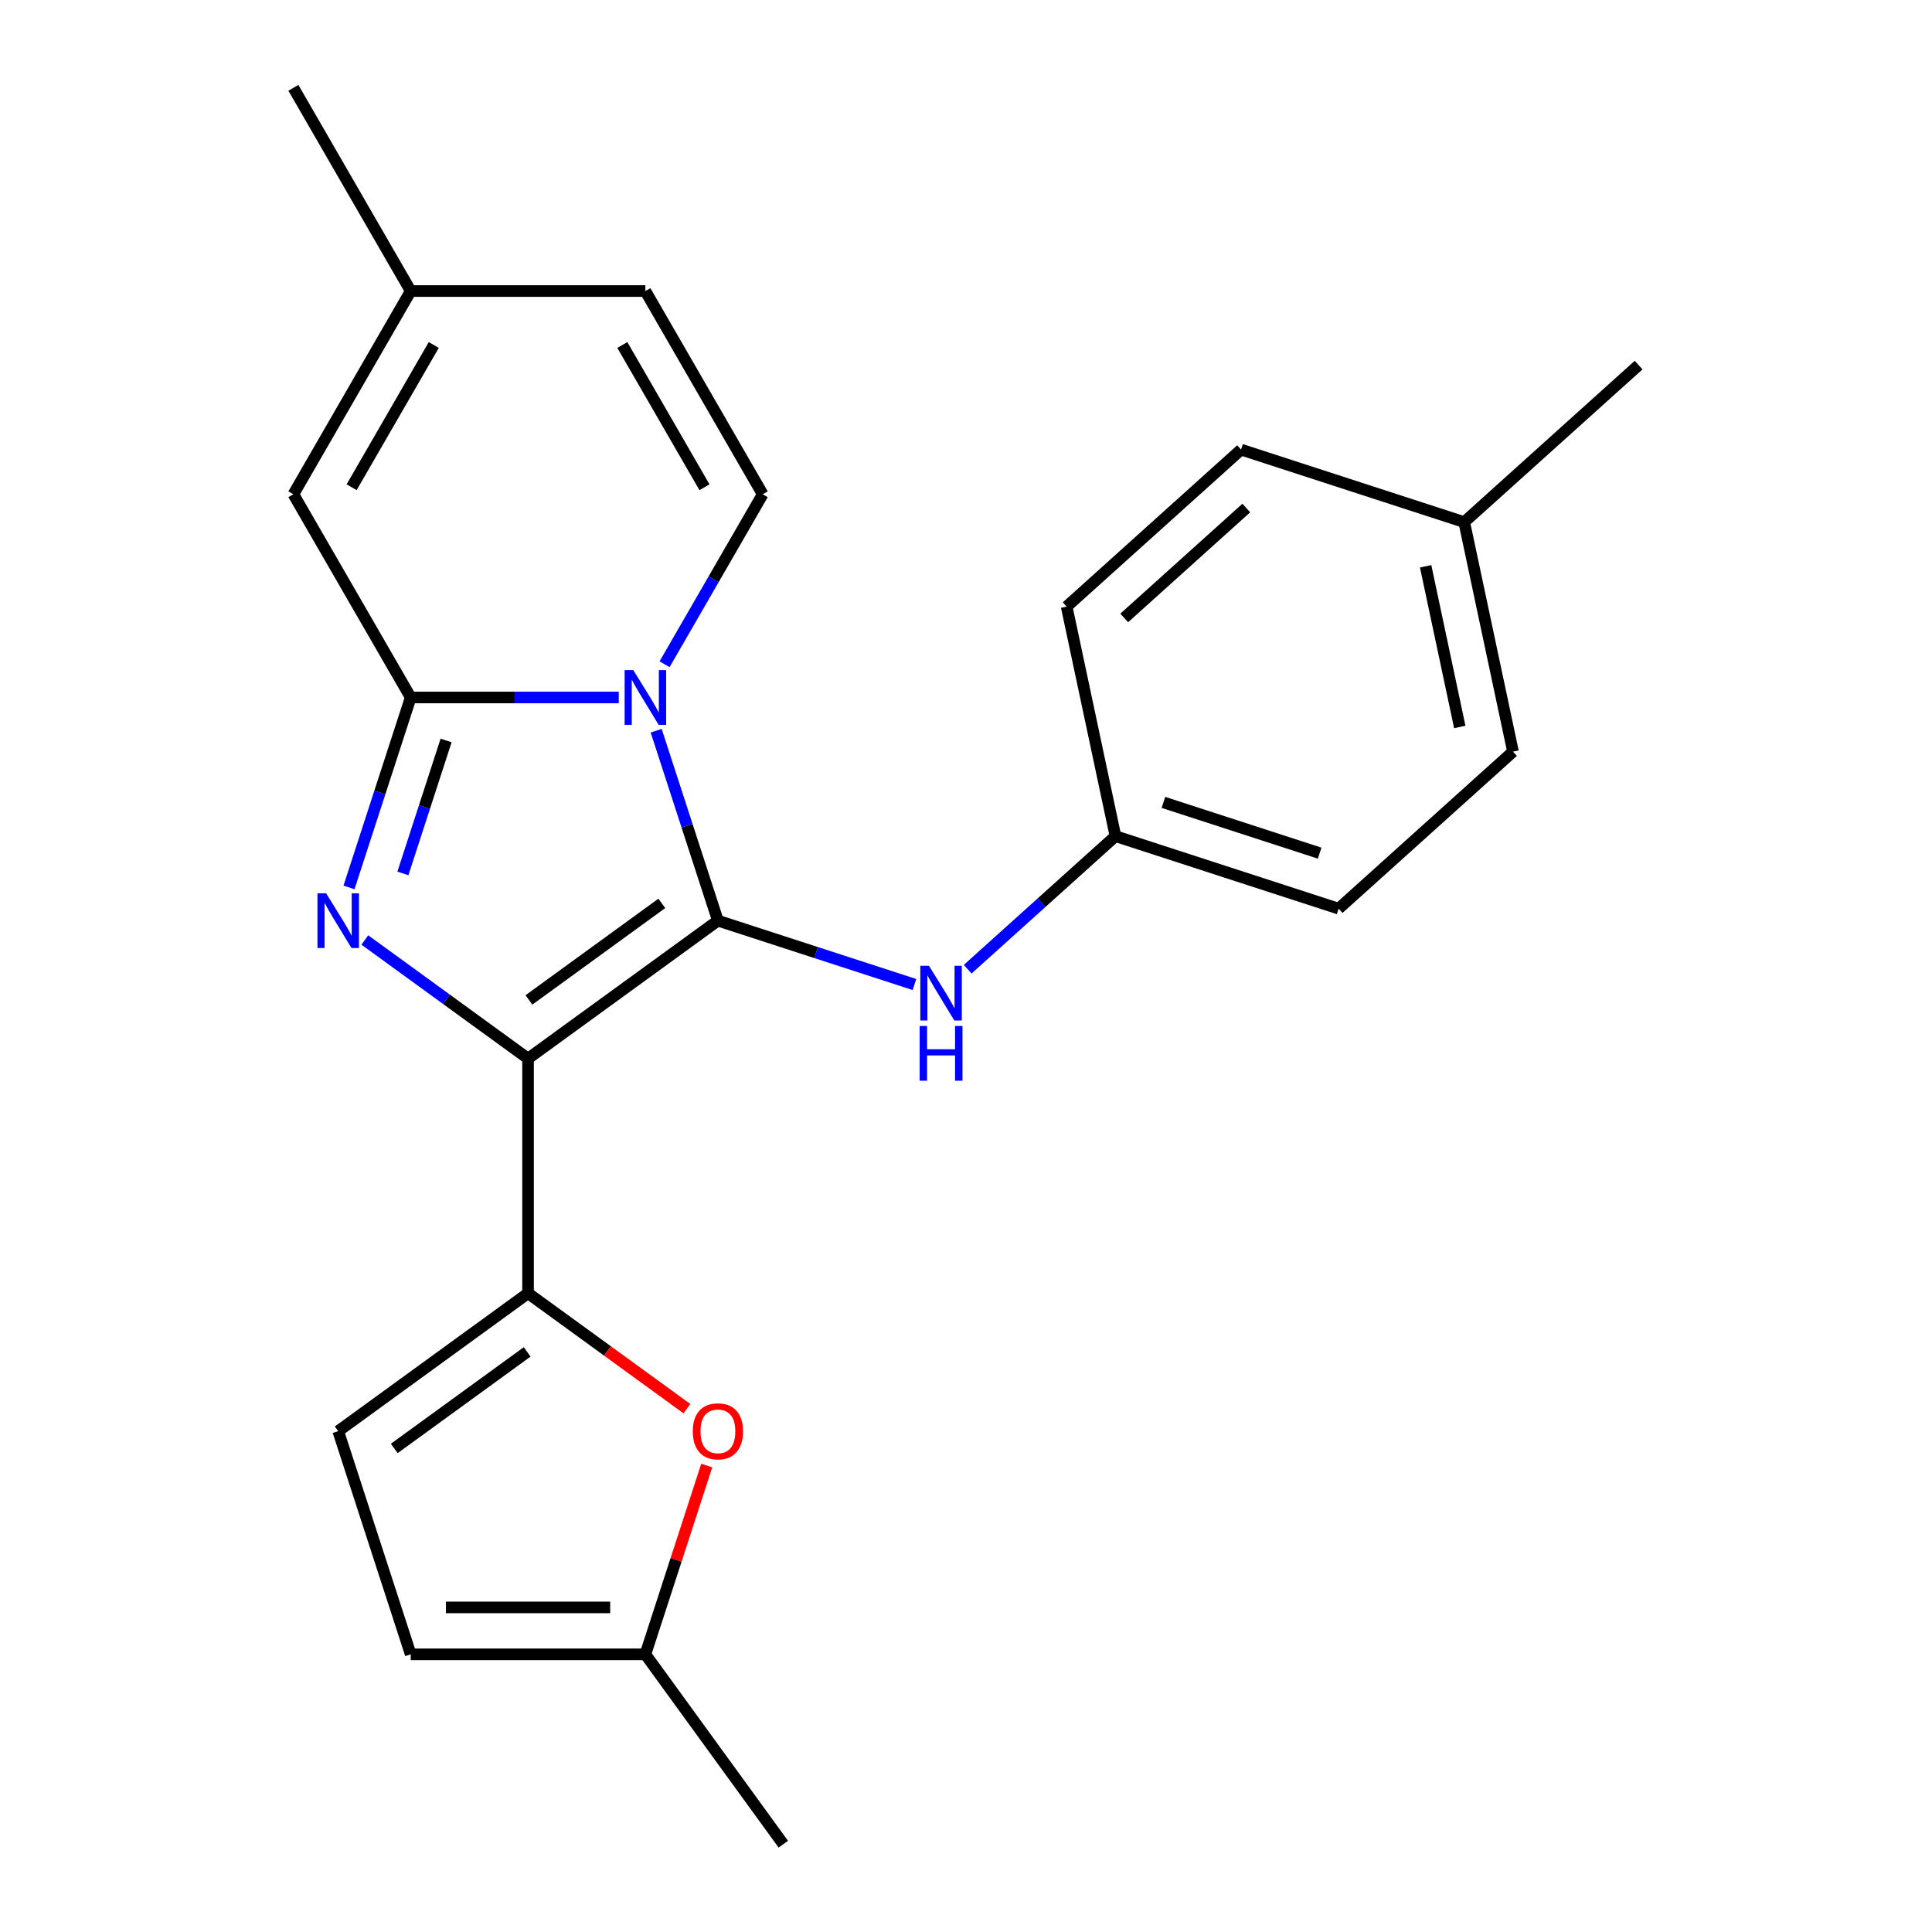 <?xml version='1.0' encoding='iso-8859-1'?>
<svg version='1.1' baseProfile='full'
              xmlns='http://www.w3.org/2000/svg'
                      xmlns:rdkit='http://www.rdkit.org/xml'
                      xmlns:xlink='http://www.w3.org/1999/xlink'
                  xml:space='preserve'
width='1000px' height='1000px' viewBox='0 0 1000 1000'>
<!-- END OF HEADER -->
<rect style='opacity:1.0;fill:#FFFFFF;stroke:none' width='1000' height='1000' x='0' y='0'> </rect>
<path class='bond-0' d='M 273.319,547.919 L 371.581,476.527' style='fill:none;fill-rule:evenodd;stroke:#000000;stroke-width:6px;stroke-linecap:butt;stroke-linejoin:miter;stroke-opacity:1' />
<path class='bond-0' d='M 273.78,517.558 L 342.563,467.584' style='fill:none;fill-rule:evenodd;stroke:#000000;stroke-width:6px;stroke-linecap:butt;stroke-linejoin:miter;stroke-opacity:1' />
<path class='bond-2' d='M 273.319,547.919 L 231.076,517.228' style='fill:none;fill-rule:evenodd;stroke:#000000;stroke-width:6px;stroke-linecap:butt;stroke-linejoin:miter;stroke-opacity:1' />
<path class='bond-2' d='M 231.076,517.228 L 188.833,486.537' style='fill:none;fill-rule:evenodd;stroke:#0000FF;stroke-width:6px;stroke-linecap:butt;stroke-linejoin:miter;stroke-opacity:1' />
<path class='bond-4' d='M 273.319,547.919 L 273.319,669.378' style='fill:none;fill-rule:evenodd;stroke:#000000;stroke-width:6px;stroke-linecap:butt;stroke-linejoin:miter;stroke-opacity:1' />
<path class='bond-1' d='M 371.581,476.527 L 355.608,427.369' style='fill:none;fill-rule:evenodd;stroke:#000000;stroke-width:6px;stroke-linecap:butt;stroke-linejoin:miter;stroke-opacity:1' />
<path class='bond-1' d='M 355.608,427.369 L 339.635,378.21' style='fill:none;fill-rule:evenodd;stroke:#0000FF;stroke-width:6px;stroke-linecap:butt;stroke-linejoin:miter;stroke-opacity:1' />
<path class='bond-8' d='M 371.581,476.527 L 422.449,493.056' style='fill:none;fill-rule:evenodd;stroke:#000000;stroke-width:6px;stroke-linecap:butt;stroke-linejoin:miter;stroke-opacity:1' />
<path class='bond-8' d='M 422.449,493.056 L 473.318,509.584' style='fill:none;fill-rule:evenodd;stroke:#0000FF;stroke-width:6px;stroke-linecap:butt;stroke-linejoin:miter;stroke-opacity:1' />
<path class='bond-5' d='M 343.976,343.817 L 369.377,299.822' style='fill:none;fill-rule:evenodd;stroke:#0000FF;stroke-width:6px;stroke-linecap:butt;stroke-linejoin:miter;stroke-opacity:1' />
<path class='bond-5' d='M 369.377,299.822 L 394.777,255.827' style='fill:none;fill-rule:evenodd;stroke:#000000;stroke-width:6px;stroke-linecap:butt;stroke-linejoin:miter;stroke-opacity:1' />
<path class='bond-23' d='M 320.271,361.013 L 266.43,361.013' style='fill:none;fill-rule:evenodd;stroke:#0000FF;stroke-width:6px;stroke-linecap:butt;stroke-linejoin:miter;stroke-opacity:1' />
<path class='bond-23' d='M 266.43,361.013 L 212.589,361.013' style='fill:none;fill-rule:evenodd;stroke:#000000;stroke-width:6px;stroke-linecap:butt;stroke-linejoin:miter;stroke-opacity:1' />
<path class='bond-3' d='M 180.644,459.331 L 196.617,410.172' style='fill:none;fill-rule:evenodd;stroke:#0000FF;stroke-width:6px;stroke-linecap:butt;stroke-linejoin:miter;stroke-opacity:1' />
<path class='bond-3' d='M 196.617,410.172 L 212.589,361.013' style='fill:none;fill-rule:evenodd;stroke:#000000;stroke-width:6px;stroke-linecap:butt;stroke-linejoin:miter;stroke-opacity:1' />
<path class='bond-3' d='M 208.538,452.09 L 219.719,417.679' style='fill:none;fill-rule:evenodd;stroke:#0000FF;stroke-width:6px;stroke-linecap:butt;stroke-linejoin:miter;stroke-opacity:1' />
<path class='bond-3' d='M 219.719,417.679 L 230.9,383.268' style='fill:none;fill-rule:evenodd;stroke:#000000;stroke-width:6px;stroke-linecap:butt;stroke-linejoin:miter;stroke-opacity:1' />
<path class='bond-7' d='M 212.589,361.013 L 151.86,255.827' style='fill:none;fill-rule:evenodd;stroke:#000000;stroke-width:6px;stroke-linecap:butt;stroke-linejoin:miter;stroke-opacity:1' />
<path class='bond-6' d='M 273.319,669.378 L 314.431,699.248' style='fill:none;fill-rule:evenodd;stroke:#000000;stroke-width:6px;stroke-linecap:butt;stroke-linejoin:miter;stroke-opacity:1' />
<path class='bond-6' d='M 314.431,699.248 L 355.544,729.118' style='fill:none;fill-rule:evenodd;stroke:#FF0000;stroke-width:6px;stroke-linecap:butt;stroke-linejoin:miter;stroke-opacity:1' />
<path class='bond-9' d='M 273.319,669.378 L 175.056,740.769' style='fill:none;fill-rule:evenodd;stroke:#000000;stroke-width:6px;stroke-linecap:butt;stroke-linejoin:miter;stroke-opacity:1' />
<path class='bond-9' d='M 272.858,699.739 L 204.074,749.713' style='fill:none;fill-rule:evenodd;stroke:#000000;stroke-width:6px;stroke-linecap:butt;stroke-linejoin:miter;stroke-opacity:1' />
<path class='bond-10' d='M 394.777,255.827 L 334.048,150.641' style='fill:none;fill-rule:evenodd;stroke:#000000;stroke-width:6px;stroke-linecap:butt;stroke-linejoin:miter;stroke-opacity:1' />
<path class='bond-10' d='M 364.631,252.195 L 322.12,178.565' style='fill:none;fill-rule:evenodd;stroke:#000000;stroke-width:6px;stroke-linecap:butt;stroke-linejoin:miter;stroke-opacity:1' />
<path class='bond-11' d='M 365.798,758.566 L 349.923,807.425' style='fill:none;fill-rule:evenodd;stroke:#FF0000;stroke-width:6px;stroke-linecap:butt;stroke-linejoin:miter;stroke-opacity:1' />
<path class='bond-11' d='M 349.923,807.425 L 334.048,856.283' style='fill:none;fill-rule:evenodd;stroke:#000000;stroke-width:6px;stroke-linecap:butt;stroke-linejoin:miter;stroke-opacity:1' />
<path class='bond-12' d='M 151.86,255.827 L 212.589,150.641' style='fill:none;fill-rule:evenodd;stroke:#000000;stroke-width:6px;stroke-linecap:butt;stroke-linejoin:miter;stroke-opacity:1' />
<path class='bond-12' d='M 182.007,252.195 L 224.517,178.565' style='fill:none;fill-rule:evenodd;stroke:#000000;stroke-width:6px;stroke-linecap:butt;stroke-linejoin:miter;stroke-opacity:1' />
<path class='bond-14' d='M 500.871,501.656 L 539.114,467.222' style='fill:none;fill-rule:evenodd;stroke:#0000FF;stroke-width:6px;stroke-linecap:butt;stroke-linejoin:miter;stroke-opacity:1' />
<path class='bond-14' d='M 539.114,467.222 L 577.356,432.789' style='fill:none;fill-rule:evenodd;stroke:#000000;stroke-width:6px;stroke-linecap:butt;stroke-linejoin:miter;stroke-opacity:1' />
<path class='bond-13' d='M 175.056,740.769 L 212.589,856.283' style='fill:none;fill-rule:evenodd;stroke:#000000;stroke-width:6px;stroke-linecap:butt;stroke-linejoin:miter;stroke-opacity:1' />
<path class='bond-25' d='M 334.048,150.641 L 212.589,150.641' style='fill:none;fill-rule:evenodd;stroke:#000000;stroke-width:6px;stroke-linecap:butt;stroke-linejoin:miter;stroke-opacity:1' />
<path class='bond-20' d='M 334.048,856.283 L 405.439,954.545' style='fill:none;fill-rule:evenodd;stroke:#000000;stroke-width:6px;stroke-linecap:butt;stroke-linejoin:miter;stroke-opacity:1' />
<path class='bond-24' d='M 334.048,856.283 L 212.589,856.283' style='fill:none;fill-rule:evenodd;stroke:#000000;stroke-width:6px;stroke-linecap:butt;stroke-linejoin:miter;stroke-opacity:1' />
<path class='bond-24' d='M 315.829,831.992 L 230.808,831.992' style='fill:none;fill-rule:evenodd;stroke:#000000;stroke-width:6px;stroke-linecap:butt;stroke-linejoin:miter;stroke-opacity:1' />
<path class='bond-21' d='M 212.589,150.641 L 151.86,45.455' style='fill:none;fill-rule:evenodd;stroke:#000000;stroke-width:6px;stroke-linecap:butt;stroke-linejoin:miter;stroke-opacity:1' />
<path class='bond-16' d='M 577.356,432.789 L 552.103,313.984' style='fill:none;fill-rule:evenodd;stroke:#000000;stroke-width:6px;stroke-linecap:butt;stroke-linejoin:miter;stroke-opacity:1' />
<path class='bond-17' d='M 577.356,432.789 L 692.87,470.321' style='fill:none;fill-rule:evenodd;stroke:#000000;stroke-width:6px;stroke-linecap:butt;stroke-linejoin:miter;stroke-opacity:1' />
<path class='bond-17' d='M 602.19,415.316 L 683.05,441.589' style='fill:none;fill-rule:evenodd;stroke:#000000;stroke-width:6px;stroke-linecap:butt;stroke-linejoin:miter;stroke-opacity:1' />
<path class='bond-15' d='M 757.879,270.245 L 783.131,389.05' style='fill:none;fill-rule:evenodd;stroke:#000000;stroke-width:6px;stroke-linecap:butt;stroke-linejoin:miter;stroke-opacity:1' />
<path class='bond-15' d='M 737.906,293.116 L 755.583,376.279' style='fill:none;fill-rule:evenodd;stroke:#000000;stroke-width:6px;stroke-linecap:butt;stroke-linejoin:miter;stroke-opacity:1' />
<path class='bond-22' d='M 757.879,270.245 L 848.14,188.973' style='fill:none;fill-rule:evenodd;stroke:#000000;stroke-width:6px;stroke-linecap:butt;stroke-linejoin:miter;stroke-opacity:1' />
<path class='bond-26' d='M 757.879,270.245 L 642.365,232.712' style='fill:none;fill-rule:evenodd;stroke:#000000;stroke-width:6px;stroke-linecap:butt;stroke-linejoin:miter;stroke-opacity:1' />
<path class='bond-19' d='M 552.103,313.984 L 642.365,232.712' style='fill:none;fill-rule:evenodd;stroke:#000000;stroke-width:6px;stroke-linecap:butt;stroke-linejoin:miter;stroke-opacity:1' />
<path class='bond-19' d='M 581.897,319.846 L 645.08,262.955' style='fill:none;fill-rule:evenodd;stroke:#000000;stroke-width:6px;stroke-linecap:butt;stroke-linejoin:miter;stroke-opacity:1' />
<path class='bond-18' d='M 692.87,470.321 L 783.131,389.05' style='fill:none;fill-rule:evenodd;stroke:#000000;stroke-width:6px;stroke-linecap:butt;stroke-linejoin:miter;stroke-opacity:1' />
<path  class='atom-2' d='M 327.788 346.853
L 337.068 361.853
Q 337.988 363.333, 339.468 366.013
Q 340.948 368.693, 341.028 368.853
L 341.028 346.853
L 344.788 346.853
L 344.788 375.173
L 340.908 375.173
L 330.948 358.773
Q 329.788 356.853, 328.548 354.653
Q 327.348 352.453, 326.988 351.773
L 326.988 375.173
L 323.308 375.173
L 323.308 346.853
L 327.788 346.853
' fill='#0000FF'/>
<path  class='atom-3' d='M 168.796 462.367
L 178.076 477.367
Q 178.996 478.847, 180.476 481.527
Q 181.956 484.207, 182.036 484.367
L 182.036 462.367
L 185.796 462.367
L 185.796 490.687
L 181.916 490.687
L 171.956 474.287
Q 170.796 472.367, 169.556 470.167
Q 168.356 467.967, 167.996 467.287
L 167.996 490.687
L 164.316 490.687
L 164.316 462.367
L 168.796 462.367
' fill='#0000FF'/>
<path  class='atom-7' d='M 358.581 740.849
Q 358.581 734.049, 361.941 730.249
Q 365.301 726.449, 371.581 726.449
Q 377.861 726.449, 381.221 730.249
Q 384.581 734.049, 384.581 740.849
Q 384.581 747.729, 381.181 751.649
Q 377.781 755.529, 371.581 755.529
Q 365.341 755.529, 361.941 751.649
Q 358.581 747.769, 358.581 740.849
M 371.581 752.329
Q 375.901 752.329, 378.221 749.449
Q 380.581 746.529, 380.581 740.849
Q 380.581 735.289, 378.221 732.489
Q 375.901 729.649, 371.581 729.649
Q 367.261 729.649, 364.901 732.449
Q 362.581 735.249, 362.581 740.849
Q 362.581 746.569, 364.901 749.449
Q 367.261 752.329, 371.581 752.329
' fill='#FF0000'/>
<path  class='atom-9' d='M 480.835 499.9
L 490.115 514.9
Q 491.035 516.38, 492.515 519.06
Q 493.995 521.74, 494.075 521.9
L 494.075 499.9
L 497.835 499.9
L 497.835 528.22
L 493.955 528.22
L 483.995 511.82
Q 482.835 509.9, 481.595 507.7
Q 480.395 505.5, 480.035 504.82
L 480.035 528.22
L 476.355 528.22
L 476.355 499.9
L 480.835 499.9
' fill='#0000FF'/>
<path  class='atom-9' d='M 476.015 531.052
L 479.855 531.052
L 479.855 543.092
L 494.335 543.092
L 494.335 531.052
L 498.175 531.052
L 498.175 559.372
L 494.335 559.372
L 494.335 546.292
L 479.855 546.292
L 479.855 559.372
L 476.015 559.372
L 476.015 531.052
' fill='#0000FF'/>
</svg>
